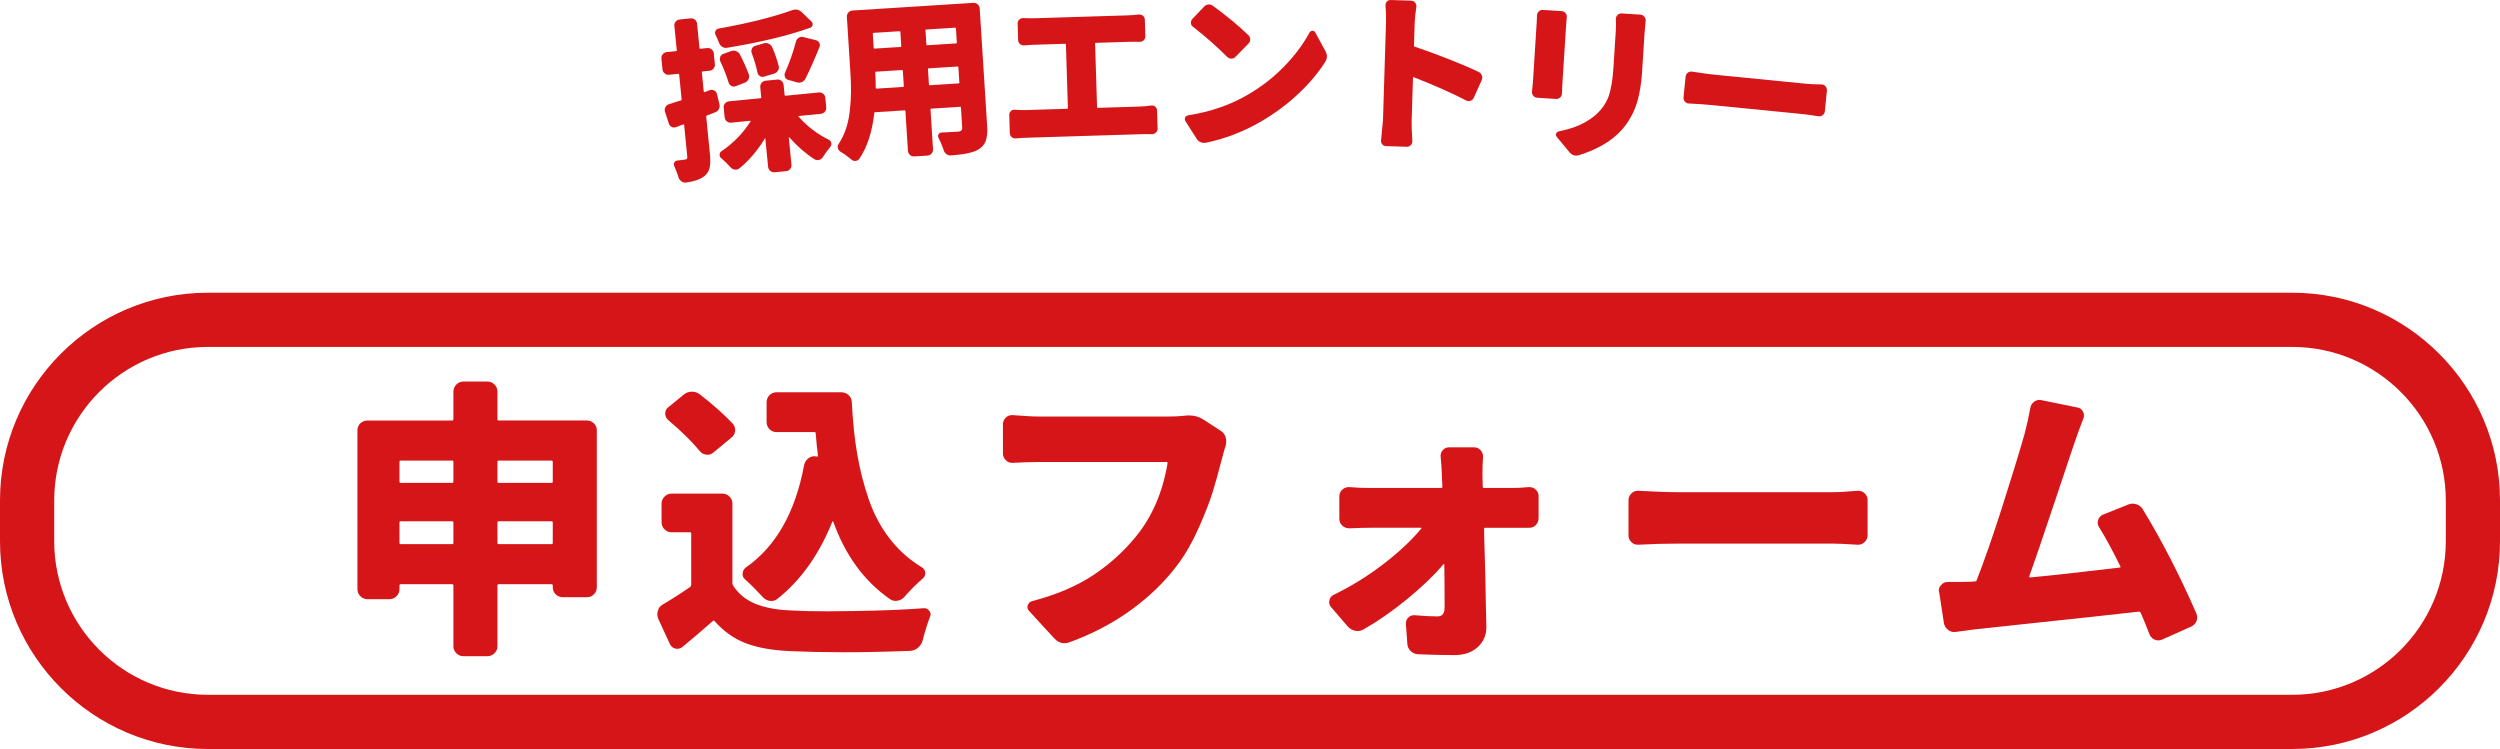 <?xml version="1.0" encoding="utf-8"?>
<!-- Generator: Adobe Illustrator 16.2.0, SVG Export Plug-In . SVG Version: 6.00 Build 0)  -->
<!DOCTYPE svg PUBLIC "-//W3C//DTD SVG 1.1//EN" "http://www.w3.org/Graphics/SVG/1.1/DTD/svg11.dtd">
<svg version="1.1" id="レイヤー_1" xmlns="http://www.w3.org/2000/svg" xmlns:xlink="http://www.w3.org/1999/xlink" x="0px"
	 y="0px" width="300px" height="89.878px" viewBox="0 0 300 89.878" enable-background="new 0 0 300 89.878" xml:space="preserve">
<g>
	<g>
		<path fill="#D61518" d="M59.692,50.29c0,0.113,0.044,0.169,0.136,0.169h10.603c0.315,0,0.593,0.113,0.83,0.339
			c0.237,0.227,0.356,0.508,0.356,0.847V70.48c0,0.339-0.119,0.622-0.356,0.847c-0.237,0.227-0.514,0.339-0.83,0.339h-2.879
			c-0.339,0-0.627-0.112-0.864-0.339c-0.237-0.225-0.356-0.508-0.356-0.847v-0.204c0-0.111-0.045-0.169-0.135-0.169h-6.369
			c-0.091,0-0.136,0.058-0.136,0.169v7.283c0,0.316-0.119,0.594-0.355,0.83c-0.237,0.237-0.525,0.355-0.864,0.355h-2.846
			c-0.339,0-0.627-0.118-0.864-0.355c-0.237-0.236-0.356-0.514-0.356-0.83v-7.283c0-0.111-0.045-0.169-0.135-0.169h-6.199
			c-0.091,0-0.136,0.058-0.136,0.169v0.407c0,0.339-0.119,0.626-0.355,0.863c-0.237,0.237-0.525,0.356-0.864,0.356h-2.608
			c-0.339,0-0.627-0.119-0.864-0.356c-0.237-0.237-0.356-0.524-0.356-0.863V51.646c0-0.339,0.119-0.621,0.356-0.847
			c0.237-0.226,0.525-0.339,0.864-0.339h10.163c0.09,0,0.135-0.056,0.135-0.169v-3.286c0-0.339,0.119-0.626,0.356-0.864
			c0.237-0.237,0.525-0.356,0.864-0.356h2.846c0.338,0,0.626,0.119,0.864,0.356c0.237,0.237,0.355,0.525,0.355,0.864V50.29z
			 M54.407,55.439c0-0.112-0.045-0.169-0.135-0.169h-6.199c-0.091,0-0.136,0.057-0.136,0.169v2.337c0,0.113,0.044,0.17,0.136,0.17
			h6.199c0.09,0,0.135-0.057,0.135-0.17V55.439z M47.937,65.128c0,0.113,0.044,0.169,0.136,0.169h6.199
			c0.09,0,0.135-0.056,0.135-0.169v-2.405c0-0.112-0.045-0.169-0.135-0.169h-6.199c-0.091,0-0.136,0.057-0.136,0.169V65.128z
			 M66.332,55.439c0-0.112-0.045-0.169-0.135-0.169h-6.369c-0.091,0-0.136,0.057-0.136,0.169v2.337c0,0.113,0.044,0.17,0.136,0.17
			h6.369c0.09,0,0.135-0.057,0.135-0.17V55.439z M59.692,65.128c0,0.113,0.044,0.169,0.136,0.169h6.369
			c0.09,0,0.135-0.056,0.135-0.169v-2.405c0-0.112-0.045-0.169-0.135-0.169h-6.369c-0.091,0-0.136,0.057-0.136,0.169V65.128z"/>
		<path fill="#D61518" d="M86.67,59.233c0.339,0,0.627,0.118,0.864,0.355c0.237,0.237,0.356,0.515,0.356,0.83v9.553
			c0,0.092,0.022,0.183,0.068,0.271c0.632,0.995,1.518,1.728,2.659,2.201c1.14,0.475,2.58,0.746,4.319,0.813
			c1.174,0.067,2.619,0.102,4.336,0.102c0.993,0,2.066-0.011,3.218-0.034c3.185-0.044,5.973-0.156,8.367-0.338
			c0.271-0.021,0.485,0.08,0.644,0.305c0.112,0.135,0.169,0.283,0.169,0.44c0,0.091-0.023,0.182-0.068,0.271
			c-0.362,0.972-0.655,1.918-0.881,2.846c-0.091,0.339-0.271,0.627-0.542,0.863c-0.271,0.237-0.576,0.367-0.915,0.391
			c-2.846,0.111-5.545,0.169-8.096,0.169c-2.236,0-4.348-0.047-6.335-0.136c-2.124-0.091-3.89-0.402-5.301-0.932
			c-1.412-0.531-2.671-1.418-3.777-2.659c-0.067-0.089-0.135-0.102-0.203-0.034c-1.333,1.174-2.564,2.224-3.692,3.15
			c-0.249,0.181-0.52,0.237-0.813,0.17c-0.294-0.067-0.508-0.237-0.644-0.508l-1.423-3.083c-0.068-0.18-0.102-0.36-0.102-0.542
			c0-0.136,0.022-0.271,0.068-0.406c0.09-0.339,0.281-0.587,0.576-0.745c1.219-0.723,2.326-1.434,3.32-2.135
			c0.067-0.067,0.102-0.146,0.102-0.237V64.01c0-0.09-0.045-0.136-0.136-0.136h-2.235c-0.317,0-0.593-0.118-0.83-0.355
			s-0.356-0.525-0.356-0.863v-2.236c0-0.315,0.119-0.593,0.356-0.83s0.513-0.355,0.83-0.355H86.67z M87.924,50.832
			c0.226,0.249,0.322,0.542,0.288,0.881s-0.187,0.61-0.457,0.813l-2.168,1.795c-0.249,0.203-0.531,0.283-0.847,0.237
			c-0.316-0.044-0.576-0.191-0.779-0.44c-0.948-1.152-2.213-2.394-3.794-3.727c-0.227-0.203-0.339-0.462-0.339-0.779
			c0-0.315,0.124-0.564,0.373-0.745l1.863-1.524c0.271-0.226,0.586-0.339,0.949-0.339h0.034c0.339,0,0.644,0.102,0.915,0.305
			C85.586,48.574,86.908,49.748,87.924,50.832z M96.495,55.812c0.068-0.338,0.237-0.609,0.508-0.813s0.564-0.282,0.881-0.237
			l0.169,0.034c0.022,0,0.051-0.011,0.085-0.034c0.034-0.022,0.039-0.056,0.017-0.102c-0.113-0.857-0.203-1.75-0.271-2.676
			c0-0.09-0.057-0.135-0.169-0.135h-4.539c-0.339,0-0.622-0.119-0.847-0.356c-0.227-0.237-0.338-0.525-0.338-0.864v-2.337
			c0-0.338,0.112-0.626,0.338-0.864c0.226-0.237,0.508-0.355,0.847-0.355h7.791c0.339,0,0.632,0.118,0.881,0.355
			c0.248,0.237,0.373,0.525,0.373,0.864c0.112,2.281,0.327,4.348,0.644,6.199c0.315,1.853,0.779,3.665,1.389,5.437
			c0.61,1.773,1.45,3.349,2.524,4.726c1.072,1.379,2.354,2.519,3.845,3.422c0.248,0.158,0.383,0.372,0.406,0.644
			c0.022,0.271-0.067,0.497-0.271,0.677c-0.791,0.678-1.536,1.424-2.235,2.236c-0.227,0.25-0.508,0.402-0.847,0.457
			c-0.339,0.058-0.644-0.017-0.915-0.22c-3.072-2.145-5.33-5.239-6.775-9.282c-0.023-0.022-0.045-0.033-0.067-0.033
			c-0.023,0-0.034,0.011-0.034,0.033c-1.582,3.953-3.783,7.046-6.605,9.282c-0.249,0.203-0.542,0.283-0.881,0.237
			c-0.339-0.045-0.621-0.191-0.847-0.44c-0.678-0.745-1.389-1.457-2.134-2.135c-0.227-0.18-0.328-0.417-0.305-0.711
			c0.022-0.292,0.146-0.53,0.373-0.712C93.095,65.602,95.433,61.503,96.495,55.812z"/>
		<path fill="#D61518" d="M142.172,49.884c0.158-0.022,0.327-0.034,0.508-0.034c0.632,0,1.196,0.159,1.693,0.475l2.134,1.389
			c0.293,0.181,0.485,0.44,0.576,0.779c0.044,0.159,0.067,0.316,0.067,0.474c0,0.181-0.023,0.351-0.067,0.508
			c-0.091,0.249-0.249,0.802-0.475,1.66c-0.384,1.49-0.745,2.789-1.084,3.896c-0.338,1.107-0.887,2.519-1.643,4.234
			c-0.757,1.717-1.598,3.196-2.523,4.438c-1.491,2.012-3.343,3.824-5.556,5.438c-2.213,1.615-4.687,2.917-7.418,3.912
			c-0.227,0.089-0.44,0.136-0.644,0.136c-0.474,0-0.904-0.216-1.287-0.644l-2.981-3.252c-0.181-0.203-0.227-0.428-0.136-0.678
			c0.09-0.248,0.26-0.406,0.508-0.475c2.913-0.766,5.357-1.806,7.334-3.116c1.976-1.31,3.686-2.856,5.132-4.641
			c1.941-2.372,3.207-5.296,3.794-8.774c0.022-0.112-0.023-0.169-0.135-0.169h-15.109c-0.994,0-2.1,0.034-3.32,0.102
			c-0.316,0.023-0.593-0.078-0.83-0.305c-0.237-0.226-0.356-0.497-0.356-0.813V50.9c0-0.315,0.124-0.586,0.373-0.813
			c0.204-0.18,0.44-0.271,0.711-0.271c0.044,0,0.079,0,0.102,0c1.4,0.113,2.507,0.169,3.32,0.169h15.312
			C140.919,49.985,141.585,49.952,142.172,49.884z"/>
		<path fill="#D61518" d="M177.924,58.421c0,0.091,0.057,0.135,0.169,0.135h3.422c0.519,0,1.162-0.033,1.931-0.102
			c0.315-0.022,0.593,0.074,0.83,0.288c0.237,0.215,0.355,0.48,0.355,0.796v2.643c0,0.339-0.118,0.621-0.355,0.847
			c-0.237,0.227-0.515,0.328-0.83,0.305c-0.701,0-1.264,0-1.693,0h-3.523c-0.112,0-0.159,0.046-0.136,0.136
			c0,0.565,0.023,1.524,0.068,2.88c0.044,1.354,0.074,2.411,0.084,3.167c0.011,0.758,0.028,1.677,0.051,2.761
			c0.045,1.514,0.068,2.507,0.068,2.981c0,0.97-0.35,1.771-1.051,2.404c-0.7,0.632-1.626,0.949-2.777,0.949
			c-1.399,0-2.856-0.034-4.37-0.102c-0.362-0.023-0.66-0.152-0.897-0.39s-0.366-0.525-0.39-0.864l-0.169-2.371
			c-0.023-0.315,0.078-0.58,0.305-0.796c0.227-0.214,0.497-0.299,0.813-0.254c1.084,0.091,1.965,0.136,2.643,0.136
			c0.315,0,0.542-0.09,0.678-0.271c0.136-0.18,0.203-0.462,0.203-0.847c0-2.101-0.011-3.805-0.034-5.115
			c0-0.022-0.011-0.039-0.033-0.051c-0.023-0.011-0.045-0.006-0.068,0.017c-1.128,1.334-2.574,2.723-4.336,4.167
			c-1.762,1.446-3.513,2.665-5.251,3.658c-0.315,0.18-0.644,0.237-0.982,0.17c-0.339-0.068-0.633-0.227-0.881-0.475l-2.066-2.405
			c-0.135-0.156-0.203-0.35-0.203-0.576c0-0.067,0.011-0.135,0.034-0.203c0.045-0.292,0.203-0.508,0.475-0.644
			c2.1-1.017,4.092-2.246,5.979-3.692c1.887-1.445,3.404-2.867,4.557-4.269c0.067-0.067,0.057-0.102-0.034-0.102h-6.165
			c-0.633,0-1.434,0.023-2.405,0.068c-0.339,0-0.627-0.107-0.864-0.322c-0.236-0.214-0.355-0.491-0.355-0.83v-2.71
			c0-0.315,0.125-0.581,0.373-0.796c0.247-0.214,0.531-0.311,0.847-0.288c0.836,0.068,1.592,0.102,2.27,0.102h8.74
			c0.091,0,0.135-0.044,0.135-0.135l-0.067-1.559c-0.023-0.654-0.067-1.321-0.136-1.999c-0.044-0.315,0.034-0.593,0.237-0.83
			c0.203-0.237,0.464-0.356,0.779-0.356h2.98c0.316,0,0.583,0.119,0.797,0.356c0.214,0.237,0.311,0.514,0.287,0.83
			c-0.044,0.588-0.067,1.254-0.067,1.999L177.924,58.421z"/>
		<path fill="#D61518" d="M196.604,65.365c-0.317,0.022-0.593-0.079-0.83-0.306c-0.236-0.225-0.355-0.496-0.355-0.813v-4.234
			c0-0.315,0.123-0.587,0.373-0.813c0.203-0.203,0.448-0.305,0.745-0.305c0.021,0,0.055,0,0.102,0
			c1.939,0.113,3.531,0.169,4.776,0.169h18.429c0.767,0,1.782-0.056,3.049-0.169c0.339-0.022,0.626,0.079,0.863,0.305
			c0.237,0.227,0.355,0.498,0.355,0.813v4.234c0,0.316-0.127,0.588-0.372,0.813c-0.203,0.203-0.453,0.306-0.745,0.306
			c-0.025,0-0.06,0-0.102,0c-1.402-0.091-2.418-0.136-3.049-0.136h-18.429C199.945,65.229,198.34,65.274,196.604,65.365z"/>
		<path fill="#D61518" d="M263.555,73.597c0.067,0.158,0.102,0.317,0.102,0.475c0,0.158-0.023,0.305-0.068,0.439
			c-0.135,0.318-0.351,0.543-0.644,0.678l-3.489,1.559c-0.158,0.067-0.317,0.102-0.474,0.102c-0.136,0-0.284-0.034-0.44-0.102
			c-0.294-0.136-0.498-0.352-0.609-0.644c-0.318-0.834-0.667-1.694-1.051-2.575c-0.047-0.088-0.114-0.135-0.203-0.135
			c-0.678,0.091-7.262,0.803-19.749,2.134c-0.114,0.021-0.87,0.123-2.271,0.305c-0.317,0.045-0.609-0.033-0.88-0.237
			c-0.271-0.203-0.44-0.474-0.509-0.813l-0.575-3.76c-0.023-0.068-0.034-0.123-0.034-0.17c0-0.248,0.089-0.461,0.271-0.644
			c0.204-0.248,0.462-0.372,0.779-0.372c1.265,0,2.236-0.011,2.913-0.034l0.373-0.034c0.112,0,0.18-0.044,0.203-0.136
			c0.926-2.371,1.952-5.323,3.083-8.858c1.128-3.533,2.009-6.407,2.642-8.621c0.293-1.106,0.529-2.168,0.712-3.184
			c0.044-0.315,0.203-0.576,0.475-0.779c0.203-0.135,0.417-0.203,0.644-0.203c0.067,0,0.146,0.012,0.236,0.034l4.303,0.881
			c0.292,0.045,0.513,0.209,0.66,0.491c0.146,0.283,0.163,0.559,0.051,0.83c-0.338,0.836-0.724,1.886-1.151,3.15
			c-0.182,0.52-0.955,2.828-2.32,6.928c-1.368,4.099-2.378,7.063-3.032,8.892c0,0.023,0.011,0.047,0.034,0.068
			c0.021,0.023,0.044,0.033,0.067,0.033c2.643-0.247,6.221-0.644,10.738-1.186c0.112,0,0.146-0.044,0.103-0.135
			c-0.949-1.941-1.809-3.523-2.575-4.743c-0.158-0.247-0.192-0.519-0.102-0.813c0.089-0.294,0.271-0.509,0.542-0.644l3.049-1.22
			c0.315-0.136,0.644-0.152,0.982-0.051s0.597,0.3,0.779,0.593C259.422,64.868,261.566,69.036,263.555,73.597z"/>
	</g>
	<g>
		<path fill="#D61518" d="M85.199,10.809c0.169-0.058,0.34-0.041,0.51,0.05c0.171,0.092,0.278,0.229,0.324,0.413l0.305,1.244
			c0.046,0.197,0.021,0.389-0.074,0.573c-0.098,0.185-0.243,0.314-0.437,0.387c-0.286,0.109-0.617,0.236-0.993,0.381
			c-0.066,0.02-0.095,0.063-0.089,0.13l0.449,4.543c0.067,0.668,0.051,1.202-0.043,1.602c-0.095,0.4-0.298,0.729-0.61,0.989
			c-0.461,0.382-1.204,0.645-2.227,0.786l-0.02,0.002c-0.187,0.019-0.36-0.032-0.52-0.15c-0.174-0.118-0.29-0.274-0.349-0.471
			c-0.14-0.458-0.313-0.913-0.519-1.364c-0.07-0.154-0.06-0.304,0.026-0.447c0.087-0.143,0.211-0.216,0.373-0.218
			c0.146-0.015,0.279-0.028,0.4-0.041c0.2-0.019,0.36-0.041,0.479-0.066c0.12-0.012,0.201-0.043,0.244-0.095
			c0.041-0.051,0.057-0.137,0.044-0.257l-0.375-3.804c-0.007-0.066-0.037-0.09-0.089-0.072l-0.876,0.329
			c-0.182,0.072-0.358,0.066-0.527-0.018c-0.17-0.084-0.285-0.218-0.343-0.401l-0.465-1.43c-0.019-0.052-0.031-0.104-0.036-0.158
			c-0.013-0.133,0.015-0.257,0.085-0.373c0.09-0.183,0.226-0.305,0.409-0.363c0.169-0.058,0.428-0.14,0.774-0.249
			c0.346-0.108,0.579-0.181,0.696-0.22c0.052-0.018,0.074-0.061,0.068-0.128l-0.292-2.962c-0.007-0.067-0.037-0.099-0.09-0.093
			l-1.141,0.113c-0.188,0.018-0.358-0.036-0.511-0.162c-0.154-0.126-0.24-0.282-0.259-0.47l-0.13-1.321
			c-0.018-0.187,0.036-0.357,0.162-0.511c0.126-0.154,0.283-0.239,0.47-0.258l1.142-0.112c0.053-0.005,0.076-0.041,0.07-0.108
			l-0.289-2.923c-0.02-0.2,0.034-0.374,0.161-0.522c0.127-0.147,0.29-0.23,0.491-0.25l1.301-0.129
			c0.186-0.018,0.357,0.033,0.51,0.152c0.152,0.12,0.239,0.279,0.259,0.479l0.289,2.923c0.006,0.067,0.042,0.097,0.109,0.09
			l0.842-0.083c0.186-0.018,0.356,0.036,0.511,0.162c0.153,0.126,0.24,0.283,0.258,0.47l0.13,1.321
			c0.019,0.188-0.035,0.357-0.162,0.511c-0.126,0.154-0.283,0.24-0.469,0.258l-0.84,0.083c-0.068,0.007-0.097,0.044-0.091,0.109
			l0.228,2.303c0.006,0.066,0.042,0.09,0.108,0.069L85.199,10.809z M95.047,1.225c0.118-0.039,0.229-0.063,0.335-0.074
			c0.307-0.031,0.588,0.077,0.841,0.321l1.161,1.119c0.121,0.123,0.161,0.264,0.123,0.422c-0.038,0.159-0.136,0.266-0.292,0.322
			c-2.682,0.952-6.013,1.753-9.991,2.402c-0.199,0.033-0.384-0.005-0.557-0.117c-0.173-0.111-0.295-0.257-0.367-0.439
			c-0.113-0.326-0.261-0.661-0.444-1.008c-0.069-0.154-0.067-0.309,0.005-0.464c0.072-0.156,0.194-0.249,0.366-0.28
			C89.777,2.796,92.717,2.061,95.047,1.225z M99.148,12.866c0.019,0.2-0.034,0.378-0.16,0.532c-0.127,0.153-0.283,0.24-0.47,0.258
			l-2.663,0.264c-0.066,0.006-0.078,0.027-0.034,0.063c1.032,1.178,2.25,2.109,3.651,2.792c0.17,0.091,0.266,0.237,0.286,0.437
			c0.015,0.147-0.02,0.278-0.103,0.394c-0.326,0.383-0.629,0.797-0.909,1.242c-0.104,0.172-0.252,0.285-0.441,0.336
			c-0.19,0.053-0.37,0.034-0.541-0.057c-1.05-0.665-2.067-1.548-3.052-2.649c-0.001-0.014-0.012-0.016-0.031-0.008
			c-0.019,0.009-0.028,0.021-0.027,0.033l0.323,3.264c0.018,0.186-0.033,0.356-0.151,0.51c-0.121,0.152-0.28,0.239-0.48,0.259
			l-1.38,0.137c-0.201,0.019-0.378-0.034-0.532-0.16c-0.154-0.126-0.24-0.283-0.259-0.47l-0.337-3.424
			c-0.001-0.013-0.01-0.022-0.023-0.027c-0.014-0.005-0.02-0.001-0.019,0.012c-0.894,1.463-1.913,2.662-3.061,3.597
			c-0.163,0.124-0.343,0.176-0.541,0.155c-0.197-0.021-0.364-0.105-0.5-0.254c-0.379-0.42-0.767-0.799-1.164-1.138
			c-0.103-0.083-0.161-0.192-0.173-0.326c-0.021-0.214,0.05-0.375,0.215-0.486c1.427-0.963,2.596-2.164,3.505-3.601
			c0.022-0.042,0.006-0.062-0.046-0.056l-2.302,0.228c-0.187,0.019-0.357-0.035-0.511-0.162c-0.154-0.126-0.241-0.289-0.261-0.489
			l-0.112-1.142c-0.02-0.2,0.034-0.374,0.161-0.521c0.127-0.146,0.284-0.23,0.47-0.248l3.804-0.376
			c0.054-0.005,0.077-0.041,0.071-0.107l-0.119-1.202c-0.02-0.2,0.033-0.377,0.16-0.532c0.126-0.153,0.289-0.24,0.489-0.26
			l1.382-0.137c0.2-0.019,0.374,0.034,0.521,0.161c0.147,0.127,0.231,0.291,0.251,0.491l0.119,1.201
			c0.006,0.066,0.043,0.097,0.11,0.09l4.004-0.395c0.186-0.019,0.356,0.032,0.51,0.151c0.153,0.12,0.24,0.28,0.259,0.479
			L99.148,12.866z M89.868,8.953c0.059,0.196,0.044,0.382-0.045,0.56c-0.091,0.178-0.226,0.309-0.407,0.394l-1.129,0.436
			c-0.168,0.071-0.337,0.063-0.507-0.021c-0.169-0.083-0.284-0.217-0.343-0.4c-0.242-0.812-0.576-1.668-1.001-2.569
			c-0.071-0.168-0.074-0.34-0.011-0.515c0.063-0.174,0.187-0.298,0.369-0.371l0.957-0.336c0.195-0.073,0.389-0.072,0.586,0.003
			c0.196,0.074,0.343,0.201,0.441,0.38C89.227,7.385,89.591,8.198,89.868,8.953z M93.446,7.932c0.046,0.197,0.014,0.382-0.098,0.555
			c-0.111,0.172-0.263,0.289-0.46,0.349l-1.197,0.36c-0.183,0.059-0.354,0.035-0.512-0.07c-0.159-0.106-0.254-0.251-0.286-0.438
			c-0.155-0.752-0.388-1.532-0.696-2.336c-0.057-0.169-0.046-0.338,0.031-0.508s0.208-0.284,0.391-0.342l1.042-0.305
			c0.196-0.06,0.39-0.045,0.58,0.043c0.191,0.089,0.329,0.224,0.414,0.403C93.002,6.446,93.266,7.208,93.446,7.932z M96.648,9.455
			c-0.103,0.186-0.248,0.317-0.435,0.397c-0.188,0.079-0.386,0.089-0.594,0.028l-1.041-0.302c-0.18-0.05-0.306-0.159-0.376-0.327
			c-0.071-0.167-0.074-0.335-0.01-0.504c0.552-1.239,0.993-2.496,1.326-3.77c0.049-0.192,0.159-0.342,0.33-0.447
			s0.354-0.132,0.547-0.084l1.513,0.377c0.179,0.036,0.313,0.141,0.406,0.313c0.091,0.173,0.097,0.344,0.02,0.514
			C97.717,7.18,97.155,8.448,96.648,9.455z"/>
		<path fill="#D61518" d="M116.794,0.342c0.2-0.013,0.375,0.047,0.525,0.179c0.149,0.131,0.231,0.297,0.244,0.498l0.896,14.113
			c0.047,0.75-0.008,1.341-0.169,1.774c-0.161,0.434-0.454,0.778-0.882,1.034c-0.595,0.36-1.695,0.598-3.301,0.713
			c-0.2,0.013-0.382-0.043-0.544-0.167c-0.163-0.124-0.27-0.285-0.323-0.483c-0.15-0.461-0.357-0.952-0.619-1.473
			c-0.076-0.143-0.072-0.284,0.014-0.423c0.084-0.14,0.202-0.208,0.35-0.205c0.509-0.018,1.178-0.054,2.008-0.107
			c0.334-0.021,0.492-0.192,0.471-0.513l-0.151-2.39c-0.003-0.053-0.038-0.078-0.106-0.074l-3.452,0.219
			c-0.068,0.004-0.1,0.034-0.095,0.086l0.303,4.778c0.013,0.201-0.047,0.377-0.178,0.526c-0.132,0.149-0.291,0.23-0.479,0.242
			l-1.606,0.103c-0.188,0.012-0.356-0.049-0.506-0.18c-0.149-0.131-0.229-0.297-0.242-0.499l-0.304-4.777
			c-0.003-0.054-0.038-0.079-0.106-0.074l-3.533,0.225c-0.054,0.003-0.085,0.031-0.095,0.086c-0.247,2.259-0.842,4.092-1.788,5.496
			c-0.111,0.154-0.263,0.241-0.457,0.26s-0.362-0.034-0.504-0.16c-0.186-0.163-0.401-0.333-0.647-0.513
			c-0.247-0.18-0.474-0.33-0.684-0.451c-0.155-0.098-0.251-0.239-0.289-0.425c-0.015-0.026-0.024-0.059-0.026-0.099
			c-0.009-0.134,0.029-0.264,0.116-0.391c0.306-0.463,0.563-0.962,0.771-1.5c0.287-0.771,0.478-1.592,0.57-2.465
			c0.092-0.873,0.141-1.642,0.146-2.308c0.004-0.665-0.021-1.446-0.078-2.343l-0.42-6.625c-0.013-0.201,0.046-0.375,0.178-0.526
			c0.131-0.149,0.297-0.23,0.499-0.243L116.794,0.342z M108.047,3.841c-0.004-0.067-0.04-0.099-0.107-0.094l-3.132,0.199
			c-0.053,0.003-0.077,0.038-0.073,0.105l0.107,1.687c0.004,0.068,0.033,0.099,0.086,0.095l3.131-0.198
			c0.067-0.004,0.099-0.04,0.094-0.107L108.047,3.841z M105.087,10.559c0.003,0.054,0.038,0.078,0.105,0.074l3.172-0.201
			c0.066-0.004,0.098-0.033,0.095-0.087l-0.118-1.847c-0.004-0.067-0.04-0.097-0.107-0.093l-3.131,0.198
			c-0.054,0.004-0.078,0.039-0.074,0.105C105.067,9.284,105.086,9.901,105.087,10.559z M114.725,5.21
			c0.067-0.004,0.099-0.04,0.094-0.107l-0.107-1.687c-0.004-0.066-0.04-0.098-0.107-0.094l-3.453,0.219
			c-0.066,0.004-0.098,0.041-0.094,0.107l0.107,1.687c0.004,0.067,0.041,0.098,0.107,0.094L114.725,5.21z M111.471,10.153
			c0.004,0.054,0.039,0.078,0.106,0.074l3.453-0.219c0.066-0.004,0.098-0.033,0.095-0.087l-0.118-1.846
			c-0.004-0.068-0.04-0.099-0.107-0.094L111.447,8.2c-0.066,0.004-0.097,0.04-0.093,0.106L111.471,10.153z"/>
		<path fill="#D61518" d="M131.647,12.845c0.002,0.067,0.03,0.1,0.084,0.098l5.066-0.157c0.402-0.012,0.844-0.053,1.324-0.121
			c0.187-0.033,0.353,0.009,0.497,0.125c0.145,0.117,0.22,0.269,0.226,0.457l0.068,2.171c0.005,0.188-0.061,0.347-0.197,0.48
			c-0.137,0.131-0.298,0.2-0.486,0.205c-0.417-0.014-0.859-0.014-1.329,0.001l-13.571,0.42c-0.523,0.016-0.998,0.044-1.427,0.084
			c-0.014,0-0.034,0.001-0.061,0.002c-0.161,0.004-0.31-0.051-0.448-0.167c-0.139-0.13-0.209-0.289-0.216-0.477l-0.067-2.172
			c-0.006-0.188,0.06-0.344,0.196-0.469c0.138-0.125,0.3-0.177,0.489-0.156c0.484,0.04,0.96,0.051,1.43,0.036l4.825-0.149
			c0.066-0.002,0.1-0.036,0.097-0.104l-0.236-7.62c-0.002-0.054-0.036-0.079-0.103-0.077l-3.519,0.109
			c-0.429,0.013-0.884,0.04-1.366,0.083c-0.201,0.019-0.374-0.032-0.519-0.156c-0.144-0.123-0.22-0.285-0.227-0.486l-0.062-1.99
			c-0.005-0.188,0.063-0.344,0.208-0.47c0.116-0.11,0.256-0.168,0.417-0.173c0.026-0.001,0.046-0.001,0.061-0.002
			c0.51,0.024,0.973,0.031,1.389,0.019l11.159-0.346c0.376-0.011,0.811-0.045,1.306-0.102c0.013,0,0.033-0.001,0.06-0.001
			c0.161-0.005,0.303,0.043,0.428,0.147c0.15,0.116,0.229,0.268,0.235,0.456l0.062,1.99c0.006,0.201-0.059,0.367-0.196,0.499
			c-0.137,0.132-0.3,0.194-0.487,0.187c-0.498-0.012-0.934-0.012-1.309,0l-3.961,0.123c-0.053,0.002-0.079,0.03-0.077,0.084
			L131.647,12.845z"/>
		<path fill="#D61518" d="M144.677,17.131c-0.067,0.013-0.134,0.019-0.201,0.019c-0.148-0.001-0.289-0.035-0.422-0.103
			c-0.201-0.082-0.355-0.216-0.461-0.404l-1.338-2.098c-0.054-0.082-0.081-0.162-0.079-0.243c0-0.066,0.014-0.133,0.041-0.201
			c0.068-0.146,0.188-0.232,0.363-0.259c2.657-0.43,4.987-1.224,6.991-2.382c1.667-0.944,3.155-2.083,4.462-3.418
			c1.307-1.334,2.346-2.718,3.116-4.149c0.083-0.121,0.195-0.188,0.343-0.2h0.02c0.136,0.001,0.241,0.069,0.321,0.203l1.237,2.278
			c0.105,0.202,0.16,0.403,0.158,0.604c-0.002,0.215-0.062,0.422-0.184,0.623c-0.864,1.364-1.965,2.667-3.299,3.907
			c-1.332,1.242-2.799,2.328-4.399,3.259C149.195,15.818,146.972,16.672,144.677,17.131z M143.172,3.224
			c-0.16-0.108-0.247-0.255-0.26-0.444c-0.013-0.187,0.042-0.354,0.164-0.501l1.415-1.482c0.134-0.147,0.303-0.232,0.504-0.259
			c0.04,0,0.074,0,0.101,0.001c0.161,0,0.315,0.055,0.462,0.163c1.657,1.214,3.073,2.387,4.249,3.52
			c0.146,0.148,0.219,0.32,0.219,0.514c-0.001,0.194-0.076,0.365-0.224,0.512l-1.556,1.582c-0.134,0.147-0.3,0.217-0.494,0.208
			c-0.194-0.007-0.358-0.079-0.492-0.213C146.004,5.57,144.642,4.371,143.172,3.224z"/>
		<path fill="#D61518" d="M177.449,8.641c0.185,0.086,0.308,0.224,0.371,0.414c0.035,0.095,0.055,0.191,0.051,0.284
			c-0.005,0.094-0.025,0.188-0.068,0.28l-0.952,2.125c-0.085,0.171-0.216,0.288-0.395,0.349c-0.176,0.063-0.351,0.05-0.521-0.036
			c-1.639-0.856-3.73-1.787-6.275-2.792c-0.063-0.028-0.098-0.009-0.102,0.058l-0.161,5.207c-0.015,0.456,0.013,1.256,0.087,2.398
			c0.007,0.188-0.055,0.35-0.187,0.488c-0.133,0.137-0.292,0.202-0.48,0.196l-2.492-0.077c-0.188-0.006-0.341-0.079-0.455-0.216
			c-0.105-0.124-0.152-0.266-0.147-0.427l0.236-2.468l0.364-11.762c0.021-0.67,0.002-1.328-0.06-1.974
			c-0.021-0.188,0.032-0.352,0.157-0.488c0.127-0.138,0.275-0.204,0.449-0.198l2.473,0.077c0.188,0.005,0.343,0.081,0.466,0.226
			s0.176,0.312,0.156,0.498c-0.118,0.789-0.187,1.444-0.203,1.967l-0.085,2.734c0,0.053,0.032,0.088,0.098,0.104
			c1.209,0.399,2.554,0.89,4.031,1.474C175.283,7.661,176.499,8.182,177.449,8.641z"/>
		<path fill="#D61518" d="M184.438,1.872c0-0.202,0.072-0.368,0.214-0.5s0.307-0.192,0.495-0.18l2.249,0.143
			c0.188,0.012,0.343,0.092,0.468,0.241s0.173,0.324,0.147,0.524c-0.031,0.28-0.057,0.58-0.076,0.902l-0.446,6.986
			c-0.019,0.322-0.04,0.723-0.058,1.206c0,0.202-0.069,0.368-0.211,0.5c-0.145,0.132-0.31,0.191-0.496,0.18l-2.27-0.144
			c-0.199-0.014-0.355-0.098-0.466-0.252c-0.114-0.128-0.165-0.279-0.152-0.453l0.121-1.282l0.442-6.966
			C184.419,2.495,184.432,2.193,184.438,1.872z M193.906,2.273c0-0.188,0.068-0.348,0.203-0.481
			c0.136-0.132,0.297-0.192,0.485-0.181l2.248,0.143c0.201,0.014,0.358,0.098,0.468,0.252c0.125,0.129,0.183,0.287,0.17,0.475
			l-0.138,1.543L197.057,8.5c-0.122,1.955-0.436,3.514-0.932,4.677c-0.497,1.164-1.196,2.162-2.096,2.991
			c-1.141,1.043-2.659,1.859-4.55,2.451c-0.138,0.044-0.273,0.063-0.406,0.055c-0.282-0.018-0.527-0.154-0.739-0.41l-1.516-1.83
			c-0.076-0.086-0.11-0.175-0.106-0.269c0.005-0.04,0.013-0.087,0.03-0.14c0.063-0.143,0.169-0.231,0.317-0.262
			c1.92-0.375,3.43-1.065,4.526-2.069c0.701-0.654,1.19-1.386,1.472-2.194c0.279-0.809,0.468-1.956,0.561-3.44l0.271-4.257
			C193.924,3.269,193.93,2.758,193.906,2.273z"/>
		<path fill="#D61518" d="M202.659,12.417c-0.187-0.005-0.343-0.082-0.47-0.229s-0.183-0.314-0.166-0.502l0.25-2.501
			c0.018-0.188,0.106-0.34,0.268-0.459c0.131-0.108,0.283-0.153,0.457-0.136c0.013,0.002,0.033,0.003,0.059,0.006
			c1.144,0.18,2.08,0.307,2.814,0.379l10.889,1.078c0.455,0.044,1.059,0.071,1.813,0.077c0.203,0.007,0.366,0.083,0.493,0.23
			c0.127,0.148,0.18,0.314,0.163,0.502l-0.248,2.503c-0.019,0.186-0.107,0.34-0.269,0.458c-0.132,0.108-0.284,0.153-0.457,0.137
			c-0.013-0.001-0.034-0.003-0.06-0.006c-0.823-0.134-1.421-0.221-1.796-0.258l-10.889-1.077
			C204.643,12.533,203.692,12.466,202.659,12.417z"/>
	</g>
	<path fill="#D61518" d="M275.068,89.878H24.933C11.185,89.878,0,78.692,0,64.945v-4.885c0-13.749,11.185-24.933,24.933-24.933
		h250.136c13.747,0,24.932,11.184,24.932,24.933v4.885C300,78.692,288.815,89.878,275.068,89.878z M24.933,41.632
		c-10.162,0-18.428,8.267-18.428,18.429v4.885c0,10.161,8.267,18.429,18.428,18.429h250.136c10.16,0,18.428-8.268,18.428-18.429
		v-4.885c0-10.162-8.268-18.429-18.428-18.429H24.933z"/>
</g>
</svg>
